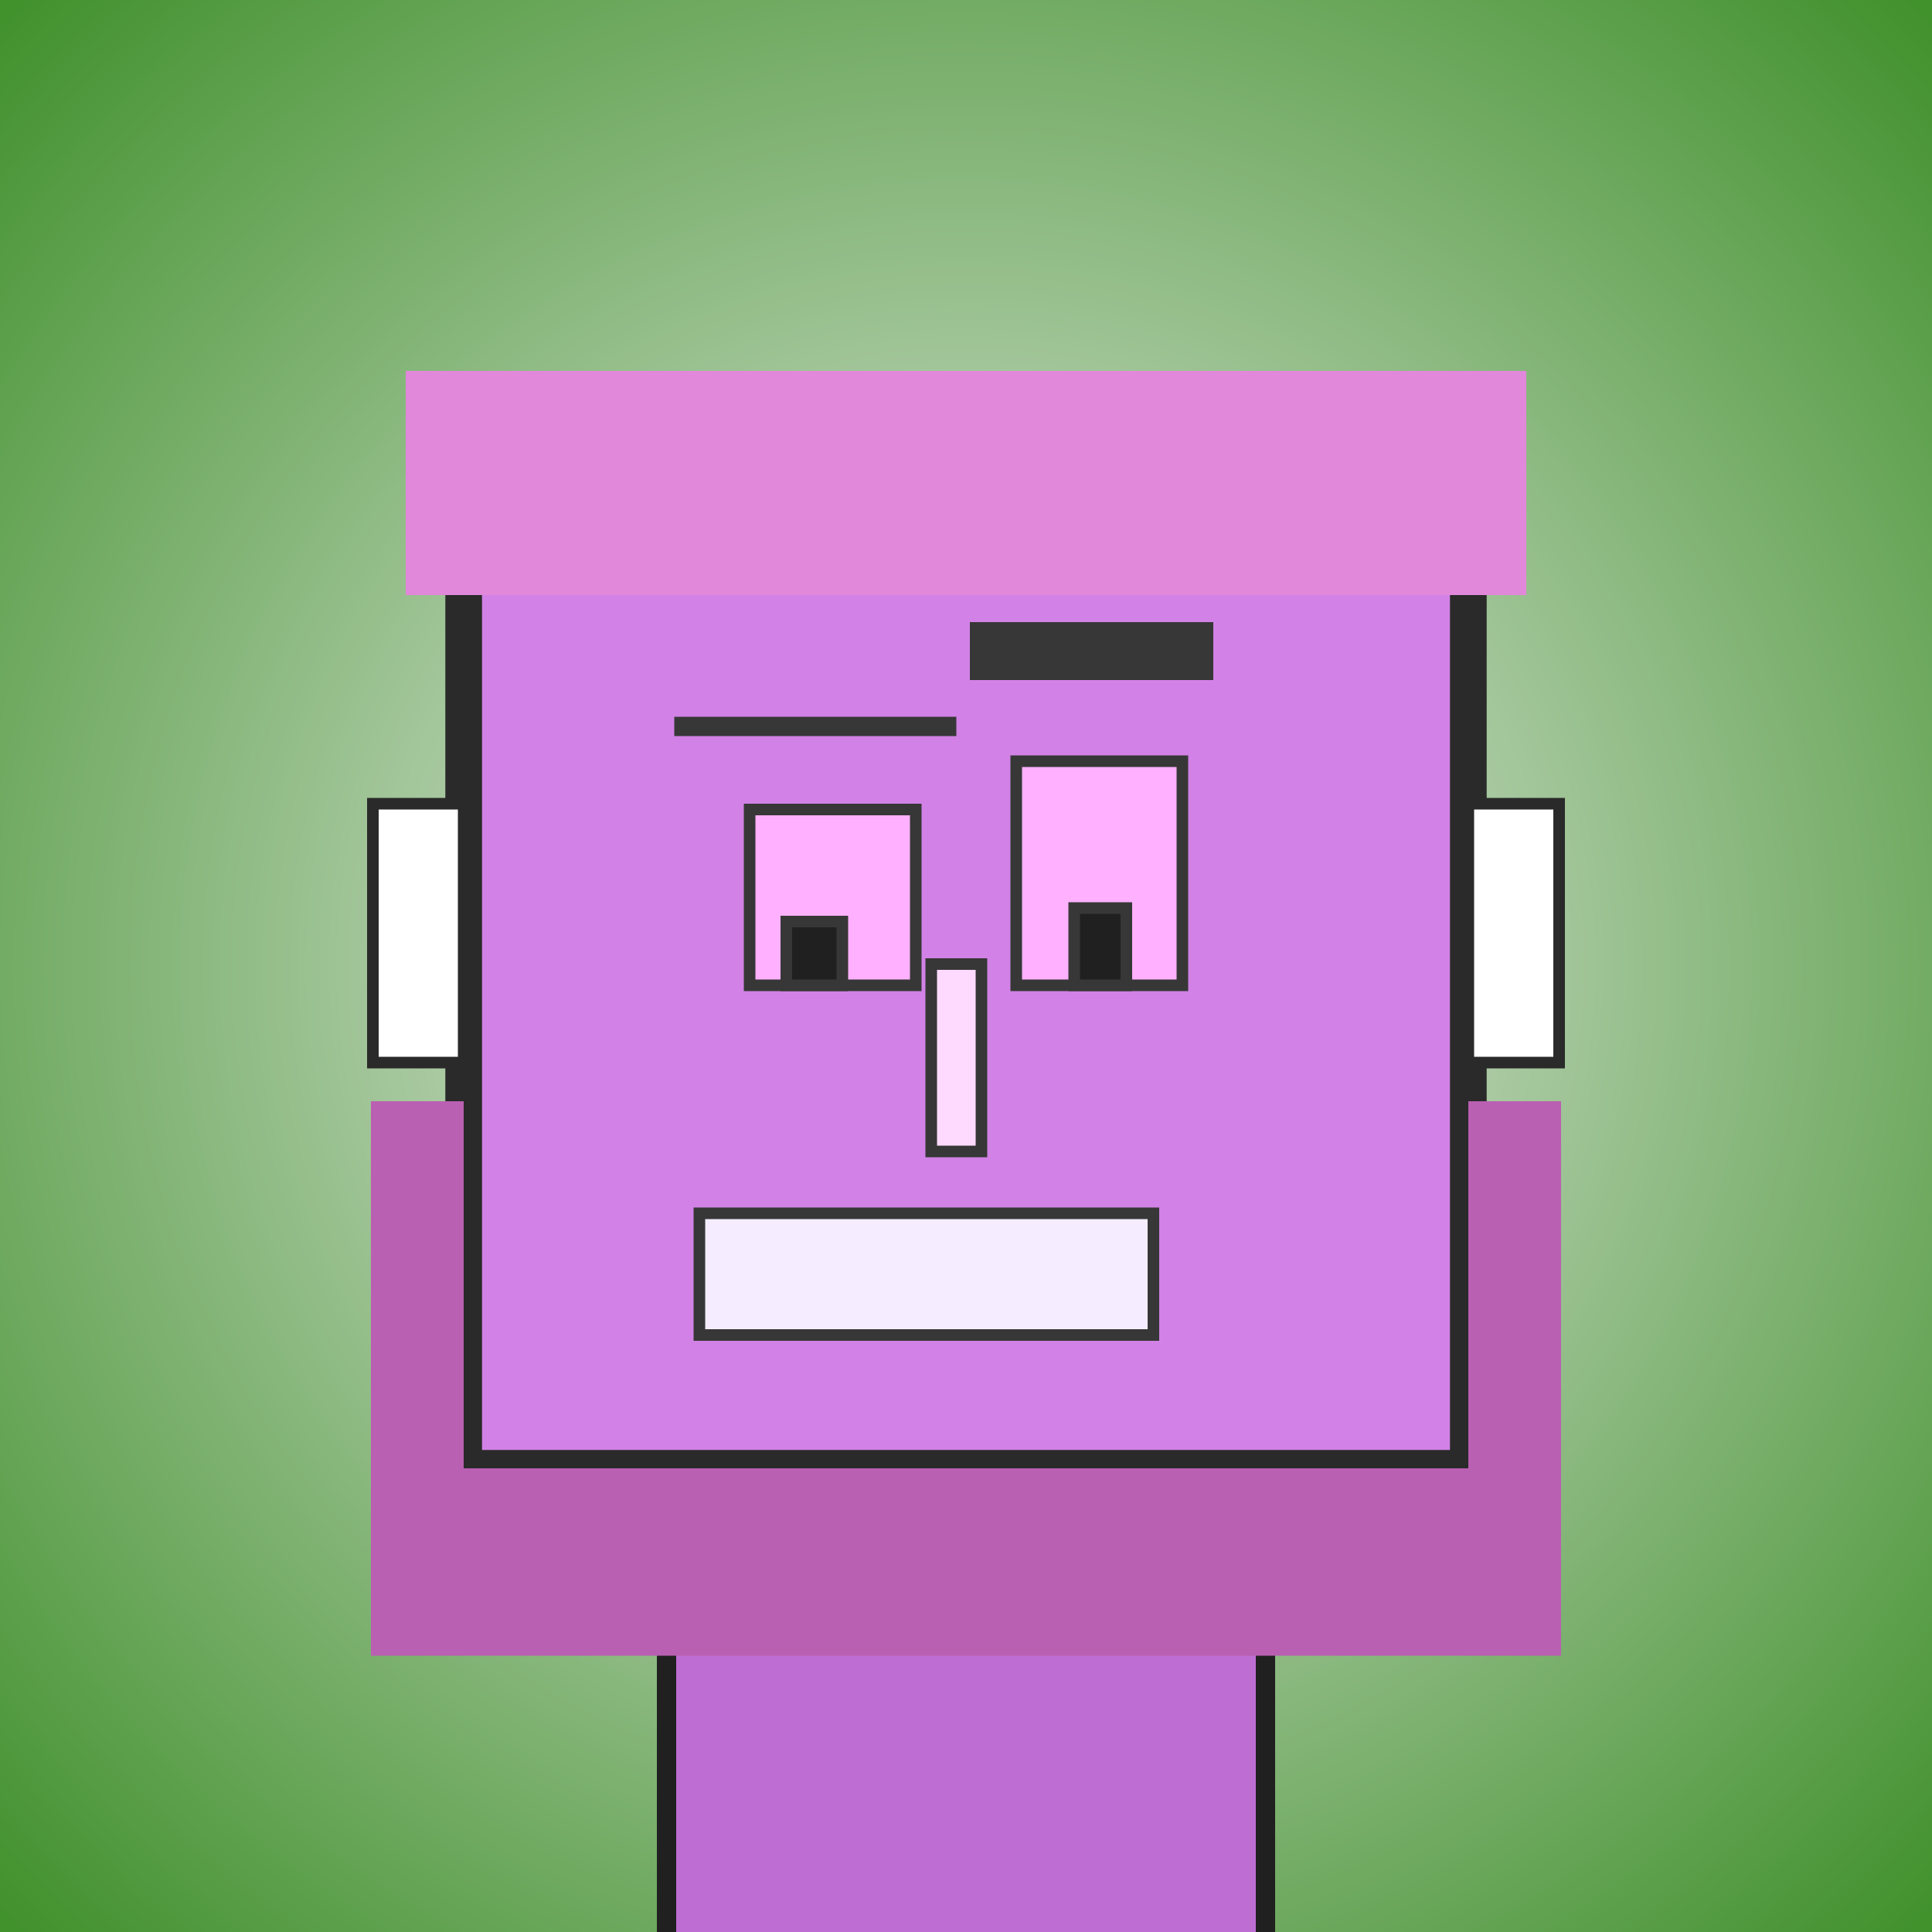 <?xml version="1.0" encoding="utf-8"?><svg viewBox="0 0 1000 1000" xmlns="http://www.w3.org/2000/svg"><rect x="0" y="0" width="1000" height="1000" fill="#333333" stroke="none"/><defs><radialGradient gradientUnits="userSpaceOnUse" cx="500" cy="500" r="700" id="bkStyle"><stop offset="0" style="stop-color: #eeeeee"/><stop offset="1" style="stop-color: rgb(65, 145, 45)"/></radialGradient></defs><rect id="background" width="1000" height="1000"  style="fill: url(#bkStyle);" onclick="background.style.fill='rgba(0,0,0,0)'"/><rect x="345" y="760" width="310" height="250" style="fill: rgb(190, 110, 210); stroke-width: 10px; stroke: rgb(32, 32, 32);"/><rect x="240" y="240" width="520" height="520" style="fill: rgb(210, 130, 230); stroke-width: 19px; stroke: rgb(42, 42, 42);"/><rect x="388" y="419" width="86" height="91" style="fill: rgb(311, 177, 304); stroke-width: 6px; stroke: rgb(55, 55, 55);"/><rect x="526" y="394" width="86" height="116" style="fill: rgb(311, 177, 304); stroke-width: 6px; stroke: rgb(55, 55, 55);"/><rect x="407" y="477" width="29" height="33" style="fill: rgb(32,32,32); stroke-width: 6px; stroke: rgb(55,55,55);"/><rect x="556" y="470" width="27" height="40" style="fill: rgb(32,32,32); stroke-width: 6px; stroke: rgb(55,55,55);"/><rect x="482" y="499" width="26" height="97" style="fill: rgb(316, 218, 327); stroke-width: 6px; stroke: rgb(55, 55, 55);"/><rect x="193" y="416" width="47" height="134" style="fill: rgb(276, 259, 305); stroke-width: 6px; stroke: rgb(42, 42, 42);"/><rect x="760" y="416" width="47" height="134" style="fill: rgb(276, 259, 305); stroke-width: 6px; stroke: rgb(42, 42, 42);"/><rect x="349" y="371" width="146" height="10" style="fill: rgb(55, 55, 55); stroke-width: 0px; stroke: rgb(0, 0, 0);"/><rect x="502" y="322" width="126" height="30" style="fill: rgb(55, 55, 55); stroke-width: 0px; stroke: rgb(0, 0, 0);"/><rect x="362" y="628" width="235" height="63" style="fill: rgb(245, 237, 310); stroke-width: 6px; stroke: rgb(55, 55, 55);"/><rect x="210" y="192" width="580" height="116" style="fill: rgb(225, 136, 218); stroke-width: 0px; stroke: rgb(0, 0, 0);"/><rect x="192" y="760" width="616" height="97" style="fill: rgb(185, 96, 178); stroke-width: 0px; stroke: rgb(0, 0, 0);"/><rect x="192" y="570" width="48" height="200" style="fill: rgb(185, 96, 178); stroke-width: 0px; stroke: rgb(0, 0, 0);"/><rect x="760" y="570" width="48" height="200" style="fill: rgb(185, 96, 178); stroke-width: 0px; stroke: rgb(0, 0, 0);"/></svg>